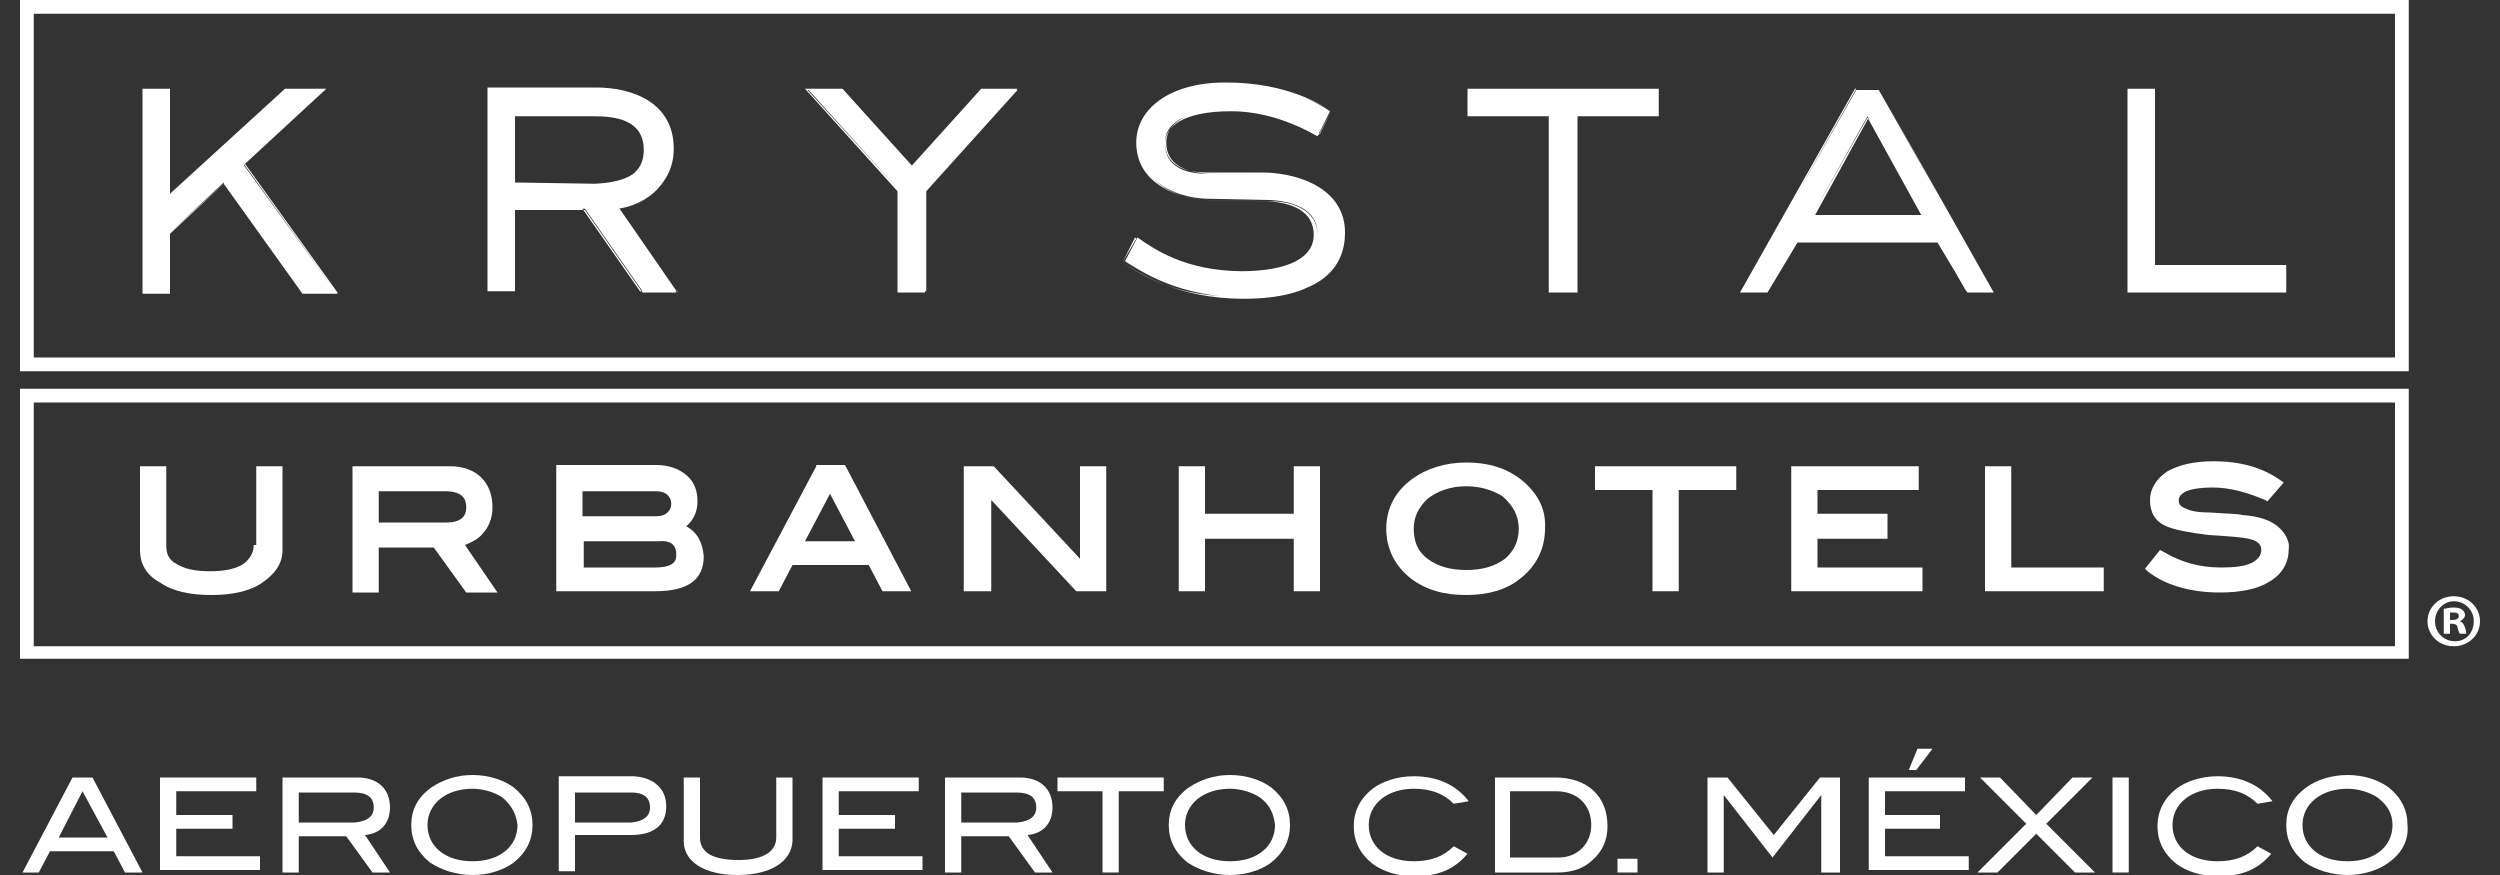 <?xml version="1.0" encoding="utf-8"?>
<!-- Generator: Adobe Illustrator 20.1.0, SVG Export Plug-In . SVG Version: 6.00 Build 0)  -->
<svg version="1.1" id="Capa_1" xmlns="http://www.w3.org/2000/svg" xmlns:xlink="http://www.w3.org/1999/xlink" x="0px" y="0px"
	 viewBox="0 0 200 70" style="enable-background:new 0 0 200 70;" xml:space="preserve">
<rect x="0" y="0" width="200" height="70" fill="#333333" stroke="none"/>
<style type="text/css">
	.st0{fill:#FFFFFF;}
</style>
<g>
	<g>
		<path class="st0" d="M192.7,52.7H1.6V31.1h191.1V52.7z M2.7,51.7h188.9V32.2H2.7V51.7z"/>
	</g>
	<g>
		<path class="st0" d="M192.7,29.7H1.6V0h191.1V29.7z M2.7,28.6h188.9V1.1H2.7V28.6z"/>
	</g>
	<path class="st0" d="M26.9,23.4h-2.7l-6.3-8.8l-4.3,4v4.8h-2.1V7.2h2.1v8.5l9.3-8.5H26l-6.5,6L26.9,23.4z M13.6,15.7V7.2h-2.1v16.2
		h2.1v-4.8l4.4-4l6.3,8.8h2.6l-7.4-10.3l6.4-5.9l-3,0L13.6,15.7z M26.1,7.1l-6.5,6L27,23.4l0,0.1h-2.8l-6.3-8.8l-4.3,4v4.8h-2.2V7.1
		h2.2v8.4l9.2-8.4H26.1z M49.4,16.7c1.8-0.2,4.4-1.6,4.4-4.7c0-3.7-3.2-4.8-6.2-4.8H39v16.2h2.1v-6.6h5.7l4.6,6.6h2.7L49.4,16.7z
		 M41.1,14.7V9.3h6.4c1.8,0,4,0.3,4,2.7c0,2.2-2,2.7-4,2.7H41.1z M54.2,23.4L54.2,23.4L54.2,23.4L54.2,23.4L54.2,23.4L54.2,23.4
		l-4.7-6.8c1.8-0.2,4.4-1.7,4.4-4.7c0-3.7-3.3-4.9-6.2-4.9H39v16.3h2.2v-6.6h5.6l4.6,6.6H54.2z M41.1,16.8v6.6H39V7.2h8.5
		c2.9,0,6.1,1.2,6.1,4.8c0,3-2.6,4.4-4.4,4.6l-0.1,0l4.7,6.7h-2.6l-4.6-6.6H41.1z M47.6,14.7L47.6,14.7L47.6,14.7l-6.4-0.1V9.3h6.4
		c1.8,0,4,0.3,4,2.7C51.6,14.1,49.6,14.6,47.6,14.7L47.6,14.7L47.6,14.7c2.1,0,4.1-0.5,4.1-2.7c0-2.4-2.3-2.7-4.1-2.7h-6.5v5.5H47.6
		z M74,15.3l7.4-8.2h-2.8l-5.6,6.2l-5.6-6.2h-2.8l7.4,8.2v8.1H74V15.3z M74,23.4L74,23.4v-8.1l7.4-8.2h-2.9l-5.6,6.2l-5.6-6.2h-2.9
		l7.4,8.2v8.1H74z M74,23.4L74,23.4L74,23.4z M64.6,7.2h2.7l5.7,6.3l5.7-6.3h2.7l-7.3,8.1v8h-2.1v-8L64.6,7.2z M96.5,13.8
		c-1.7,0-3.3-0.6-3.3-2.4c0-1.4,1.3-2.6,5.3-2.6c2.4,0,4.9,0.8,7,2l1-1.9c-0.6-0.4-3.4-2.3-8.4-2.3c-4.4,0-7,2-7,4.8
		c0,3.5,3.6,4.5,5.6,4.5l4.9,0.1c1.8,0.1,3.8,0.7,3.8,2.7c0,1.8-1.8,3-5.9,3c-4.7,0-7.2-1.8-8.5-2.7l-1,1.9c1.3,0.8,4.3,2.9,9.7,2.9
		c6,0,7.9-2.4,7.9-5.2c0-3.3-3.3-4.7-6.4-4.8L96.5,13.8z M89.8,21c1.3,0.8,4.3,2.9,9.7,2.9c3,0,5-0.6,6.2-1.6c1.2-1,1.7-2.3,1.7-3.6
		c0-3.3-3.3-4.7-6.4-4.8v0v0c3.1,0.1,6.3,1.5,6.3,4.7c0,2.7-1.9,5.1-7.9,5.1C94.1,23.9,91.2,21.9,89.8,21l1.1-1.9
		c1.3,0.9,3.7,2.7,8.5,2.7c4.1,0,6-1.2,6-3c0-2-2-2.7-3.8-2.7l-4.9-0.1c-1.9,0-5.5-1-5.5-4.5c0-2.7,2.6-4.8,7-4.8
		c4.9,0,7.7,1.8,8.3,2.2l-0.9,1.8c-2.1-1.2-4.5-2-6.9-2c-4,0-5.4,1.3-5.4,2.7c0,1.8,1.6,2.4,3.4,2.5L101,14v0v0l-4.5-0.1
		c-1.7,0-3.3-0.6-3.3-2.4c0-1.3,1.3-2.6,5.3-2.6c2.4,0,4.8,0.8,6.9,2l0,0l1-2l0,0c-0.6-0.4-3.4-2.3-8.4-2.3c-4.4,0-7.1,2.1-7.1,4.8
		c0,3.5,3.7,4.5,5.6,4.6l4.9,0.1c1.8,0.1,3.7,0.7,3.7,2.7c0,1.7-1.8,2.9-5.9,2.9c-4.7,0-7.2-1.8-8.4-2.7l0,0L89.8,21L89.8,21
		 M126.2,9.3h6.5V7.2h-15.2v2.1h6.5v14.1h2.1V9.3z M126.2,23.4L126.2,23.4V9.3h6.5V7.1h-15.3v2.2h6.5v14.1H126.2z M126.2,23.4
		L126.2,23.4L126.2,23.4z M117.5,7.2h15.1v2.1h-6.5v14.1h-2.1V9.3h-6.5V7.2z M150.3,7.2h-1.8l-9.2,16.2h2.1l2.4-4H155l2.4,4h2.1
		L150.3,7.2z M153.8,17.2H145l4.4-7.9L153.8,17.2z M159.5,23.4L159.5,23.4L159.5,23.4L159.5,23.4L159.5,23.4L159.5,23.4l-9.2-16.3
		h-1.9l-9.2,16.3h2.2l2.4-4H155l2.4,4H159.5z M143.8,19.3l-2.4,4h-2l9.1-16.2h1.8l9.1,16.2h-2.1l-2.3-4H143.8z M153.9,17.3l-4.4-8
		l0,0.1l-4.4,8H153.9z M149.4,9.4l4.3,7.8h-8.7L149.4,9.4z M149.4,9.3L149.4,9.3L149.4,9.3z M182.8,21.3h-10.5V7.2h-2.1v16.2h12.7
		V21.3z M182.9,23.4L182.9,23.4v-2.2h-10.5V7.1h-2.2v16.3H182.9z M182.8,23.4L182.8,23.4L182.8,23.4z M170.2,7.2h2.1v14.1h10.5v2.1
		h-12.6V7.2z"/>
	<g>
		<path class="st0" d="M20.3,43.6c0,0.6-0.3,1.1-0.8,1.5c-0.6,0.4-1.5,0.6-2.7,0.6c-1.2,0-2.1-0.2-2.7-0.6c-0.6-0.3-0.8-0.8-0.8-1.5
			v-6.3h-2.1V44c0,1.1,0.5,2,1.6,2.6c1,0.7,2.4,1,4.1,1c1.7,0,3.1-0.3,4.1-1c1-0.7,1.6-1.5,1.6-2.6v-6.7h-2.1V43.6z"/>
		<path class="st0" d="M38.6,42.7c0.5-0.5,0.8-1.3,0.8-2.1c0-1-0.3-1.8-0.9-2.4c-0.6-0.6-1.5-0.9-2.5-0.9h-7.8v10.1h2.1v-3.6h4.4
			l2.6,3.6h2.5l-2.6-3.8C37.7,43.4,38.3,43.1,38.6,42.7z M37.3,40.6c0,0.5-0.2,1.2-1.6,1.2h-5.4v-2.5h5.3
			C37.1,39.3,37.3,40,37.3,40.6z"/>
		<path class="st0" d="M54.9,42.1c0.6-0.5,0.9-1.2,0.9-2c0-0.9-0.3-1.6-0.9-2.1c-0.6-0.5-1.4-0.8-2.4-0.8h-8v10.1h7.9
			c2.6,0,3.9-0.9,3.9-2.8C56.2,43.4,55.8,42.6,54.9,42.1z M46.6,41.3v-2h5.9c0.4,0,0.7,0.1,0.9,0.3c0.2,0.2,0.3,0.4,0.3,0.7
			c0,0.3-0.1,0.5-0.3,0.7c-0.2,0.2-0.5,0.3-0.9,0.3H46.6z M54.1,44.4c0,0.3,0,1-1.7,1h-5.7v-2.1h6C53.9,43.2,54.1,43.8,54.1,44.4z"
			/>
		<path class="st0" d="M65.3,37.3L60,47.3h2.3l1.1-2.1h6.1l1.1,2.1h2.3l-5.3-10.1H65.3z M68.4,43.3h-4l2-3.8L68.4,43.3z"/>
		<polygon class="st0" points="86.4,37.3 86.4,44.7 79.5,37.3 77.1,37.3 77.1,47.3 79.3,47.3 79.3,40 86.1,47.3 88.5,47.3 
			88.5,37.3 		"/>
	</g>
	<g>
		<polygon class="st0" points="103.5,41.1 96.4,41.1 96.4,37.3 94.3,37.3 94.3,47.3 96.4,47.3 96.4,43.1 103.5,43.1 103.5,47.3 
			105.6,47.3 105.6,37.3 103.5,37.3 		"/>
		<path class="st0" d="M121.6,38.3c-1.2-0.9-2.6-1.3-4.3-1.3c-1.7,0-3.2,0.5-4.3,1.3c-1.4,1-2.1,2.4-2.1,4c0,1.6,0.7,3,2,4
			c1.2,0.9,2.6,1.3,4.4,1.3c1.7,0,3.2-0.4,4.3-1.3c1.3-1,2-2.4,2-4C123.7,40.7,123,39.4,121.6,38.3z M121.5,42.3
			c0,1-0.4,1.8-1.1,2.4c-0.8,0.6-1.8,0.9-3.1,0.9c-1.3,0-2.3-0.3-3.1-0.9c-0.8-0.6-1.1-1.4-1.1-2.4c0-1,0.4-1.7,1.1-2.4
			c0.8-0.6,1.8-1,3.1-1c1.1,0,2.1,0.3,2.9,0.8C121.1,40.5,121.5,41.3,121.5,42.3z"/>
		<polygon class="st0" points="127.6,39.2 132.2,39.2 132.2,47.3 134.3,47.3 134.3,39.2 138.9,39.2 138.9,37.3 127.6,37.3 		"/>
		<polygon class="st0" points="145.4,43.1 151,43.1 151,41.1 145.4,41.1 145.4,39.2 153.5,39.2 153.5,37.3 143.3,37.3 143.3,47.3 
			153.8,47.3 153.8,45.4 145.4,45.4 		"/>
		<polygon class="st0" points="160.9,37.3 158.8,37.3 158.8,47.3 168.3,47.3 168.3,45.4 160.9,45.4 		"/>
		<path class="st0" d="M182.2,42.1c-0.6-0.5-1.5-0.8-2.8-0.9c-0.4-0.1-1.2-0.1-2.6-0.2c-0.9,0-1.5-0.1-1.9-0.3
			c-0.6-0.2-0.6-0.5-0.6-0.7c0-0.1,0-0.4,0.6-0.7c0.5-0.2,1.2-0.3,2.1-0.3c1.4,0,2.8,0.4,4.2,1l0.2,0.1l1.3-1.5l-0.3-0.2
			c-1.4-1-3.2-1.5-5.3-1.5c-1.6,0-2.8,0.3-3.7,0.8c-0.9,0.6-1.4,1.4-1.4,2.3c0,1,0.4,1.7,1.3,2.1c0.7,0.3,1.8,0.5,3.4,0.7
			c1.7,0.1,2.8,0.2,3.2,0.3c0.9,0.2,1,0.6,1,0.9c0,0.4-0.2,0.7-0.7,1c-0.6,0.3-1.4,0.4-2.5,0.4c-1.7,0-3.2-0.4-4.7-1.3l-0.2-0.1
			l-1.2,1.5l0.2,0.2c1.4,1.1,3.4,1.7,5.8,1.7c1.7,0,3.1-0.3,4-0.9c1-0.6,1.5-1.5,1.5-2.6C183.2,43.3,182.8,42.6,182.2,42.1z"/>
	</g>
	<path class="st0" d="M198.4,49.7c0,1.1-0.9,2-2.1,2c-1.2,0-2.1-0.9-2.1-2c0-1.1,0.9-2,2.1-2C197.5,47.7,198.4,48.6,198.4,49.7
		 M194.8,49.7c0,0.9,0.7,1.6,1.6,1.6c0.9,0,1.5-0.7,1.5-1.6c0-0.9-0.7-1.6-1.6-1.6C195.5,48.1,194.8,48.8,194.8,49.7 M196,50.7h-0.5
		v-2c0.2,0,0.4-0.1,0.8-0.1c0.4,0,0.6,0.1,0.7,0.2c0.1,0.1,0.2,0.2,0.2,0.4c0,0.2-0.2,0.4-0.4,0.5v0c0.2,0.1,0.3,0.2,0.4,0.5
		c0.1,0.3,0.1,0.4,0.1,0.5h-0.5c-0.1-0.1-0.1-0.2-0.2-0.5c0-0.2-0.2-0.3-0.4-0.3H196V50.7z M196,49.6h0.2c0.3,0,0.5-0.1,0.5-0.3
		c0-0.2-0.1-0.3-0.4-0.3c-0.1,0-0.2,0-0.3,0V49.6z"/>
	<g>
		<path class="st0" d="M10,69.8l-0.9-1.7H4l-0.9,1.7H1.8l4-7.6h1.6l4,7.6H10z M6.6,63.3l-1.9,3.7h3.9L6.6,63.3z"/>
		<path class="st0" d="M12.8,69.8v-7.6h7.7v1.1h-6.4v1.9h4.5v1.1h-4.5v2.2h6.7v1.1H12.8z"/>
		<path class="st0" d="M29.8,69.8l-2.1-2.9h-3.8v2.9h-1.3v-7.6h6c1.6,0,2.6,0.9,2.6,2.4c0,1.3-0.8,2.1-2,2.2l2,3H29.8z M29.9,64.6
			c0-0.8-0.5-1.2-1.6-1.2h-4.4v2.4h4.5C29.4,65.7,29.9,65.3,29.9,64.6z"/>
		<path class="st0" d="M41.1,69c-0.8,0.6-2,1-3.3,1c-1.3,0-2.5-0.4-3.4-1c-1-0.8-1.5-1.8-1.5-3c0-1.2,0.5-2.2,1.6-3
			c0.9-0.6,2-1,3.3-1c1.3,0,2.5,0.4,3.3,1c1,0.8,1.5,1.8,1.5,3C42.6,67.2,42.1,68.2,41.1,69z M40.2,63.8c-0.6-0.4-1.5-0.7-2.4-0.7
			c-2.1,0-3.6,1.2-3.6,2.9c0,1.7,1.4,2.9,3.6,2.9c2.2,0,3.6-1.2,3.6-2.9C41.3,65.1,40.9,64.4,40.2,63.8z"/>
		<path class="st0" d="M53.3,64.5c0,1.5-1,2.3-2.8,2.3H46v2.9h-1.3v-7.6h6C52.3,62.2,53.3,63.1,53.3,64.5z M52,64.6
			c0-0.8-0.5-1.2-1.5-1.2H46v2.4h4.5C51.5,65.7,52,65.3,52,64.6z"/>
		<path class="st0" d="M59,70c-2.7,0-4.3-1.1-4.3-2.7v-5.1H56V67c0,1.2,1,1.8,3.1,1.8c2,0,3-0.7,3-1.8v-4.8h1.3v5.1
			C63.3,68.9,61.7,70,59,70z"/>
		<path class="st0" d="M65.8,69.8v-7.6h7.7v1.1h-6.4v1.9h4.5v1.1h-4.5v2.2h6.7v1.1H65.8z"/>
		<path class="st0" d="M82.8,69.8l-2.1-2.9h-3.8v2.9h-1.3v-7.6h6c1.6,0,2.6,0.9,2.6,2.4c0,1.3-0.8,2.1-2,2.2l2,3H82.8z M82.9,64.6
			c0-0.8-0.5-1.2-1.6-1.2h-4.4v2.4h4.5C82.4,65.7,82.9,65.3,82.9,64.6z"/>
		<path class="st0" d="M89.5,63.3v6.5h-1.3v-6.5h-3.6v-1.1h8.5v1.1H89.5z"/>
		<path class="st0" d="M101.7,69c-0.8,0.6-2,1-3.3,1c-1.3,0-2.5-0.4-3.4-1c-1-0.8-1.5-1.8-1.5-3c0-1.2,0.5-2.2,1.6-3
			c0.9-0.6,2-1,3.3-1c1.3,0,2.5,0.4,3.3,1c1,0.8,1.5,1.8,1.5,3C103.2,67.2,102.7,68.2,101.7,69z M100.8,63.8
			c-0.6-0.4-1.5-0.7-2.4-0.7c-2.1,0-3.6,1.2-3.6,2.9c0,1.7,1.4,2.9,3.6,2.9c2.2,0,3.6-1.2,3.6-2.9C101.9,65.1,101.6,64.4,100.8,63.8
			z"/>
		<path class="st0" d="M116.3,64.3c-0.8-0.8-1.8-1.2-3.2-1.2c-2.1,0-3.6,1.2-3.6,2.9c0,1.7,1.4,2.9,3.6,2.9c1.4,0,2.4-0.4,3.2-1.2
			l1.1,0.6c-1.1,1.3-2.4,1.8-4.3,1.8c-1.3,0-2.5-0.4-3.3-1c-1-0.8-1.5-1.8-1.5-3c0-1.2,0.5-2.2,1.5-3c0.8-0.6,2-1,3.3-1
			c1.9,0,3.4,0.7,4.4,2L116.3,64.3z"/>
		<path class="st0" d="M128.6,66.1c0,1.1-0.4,2-1.2,2.7c-0.7,0.7-1.7,1-2.8,1h-5v-7.6h4.8C127,62.2,128.6,63.7,128.6,66.1z
			 M127.3,66c0-1.6-1.1-2.7-2.8-2.7h-3.7v5.3h3.9C126.2,68.6,127.3,67.5,127.3,66z"/>
		<path class="st0" d="M129.4,69.8v-1.1h1.6v1.1H129.4z"/>
		<path class="st0" d="M145.7,69.8v-6.2h0l-3.9,5l-3.9-5h0v6.2h-1.3v-7.6h1.6l3.7,4.6l3.7-4.6h1.6v7.6H145.7z"/>
		<path class="st0" d="M149.5,69.8v-7.6h7.7v1.1h-6.4v1.9h4.4v1.1h-4.4v2.2h6.7v1.1H149.5z M153.3,61.6h-0.6l0.7-1.7h1.2L153.3,61.6
			z"/>
		<path class="st0" d="M166,69.8l-3.1-3.1l-3.1,3.1h-1.6l3.9-3.9l-3.7-3.7h1.6l2.9,3l2.9-3h1.6l-3.7,3.7l3.9,3.9H166z"/>
		<path class="st0" d="M169,69.8v-7.6h1.3v7.6H169z"/>
		<path class="st0" d="M180.6,64.3c-0.8-0.8-1.8-1.2-3.2-1.2c-2.1,0-3.6,1.2-3.6,2.9c0,1.7,1.4,2.9,3.6,2.9c1.4,0,2.4-0.4,3.2-1.2
			l1.1,0.6c-1.1,1.3-2.4,1.8-4.3,1.8c-1.3,0-2.5-0.4-3.3-1c-1-0.8-1.5-1.8-1.5-3c0-1.2,0.5-2.2,1.5-3c0.8-0.6,2-1,3.3-1
			c1.9,0,3.4,0.7,4.4,2L180.6,64.3z"/>
		<path class="st0" d="M191.1,69c-0.8,0.6-2,1-3.3,1c-1.3,0-2.5-0.4-3.4-1c-1-0.8-1.5-1.8-1.5-3c0-1.2,0.5-2.2,1.6-3
			c0.8-0.6,2-1,3.3-1c1.3,0,2.5,0.4,3.3,1c1,0.8,1.5,1.8,1.5,3C192.7,67.2,192.2,68.2,191.1,69z M190.2,63.8
			c-0.6-0.4-1.5-0.7-2.4-0.7c-2.1,0-3.6,1.2-3.6,2.9c0,1.7,1.4,2.9,3.6,2.9c2.2,0,3.6-1.2,3.6-2.9C191.4,65.1,191,64.4,190.2,63.8z"
			/>
	</g>
</g>
</svg>
